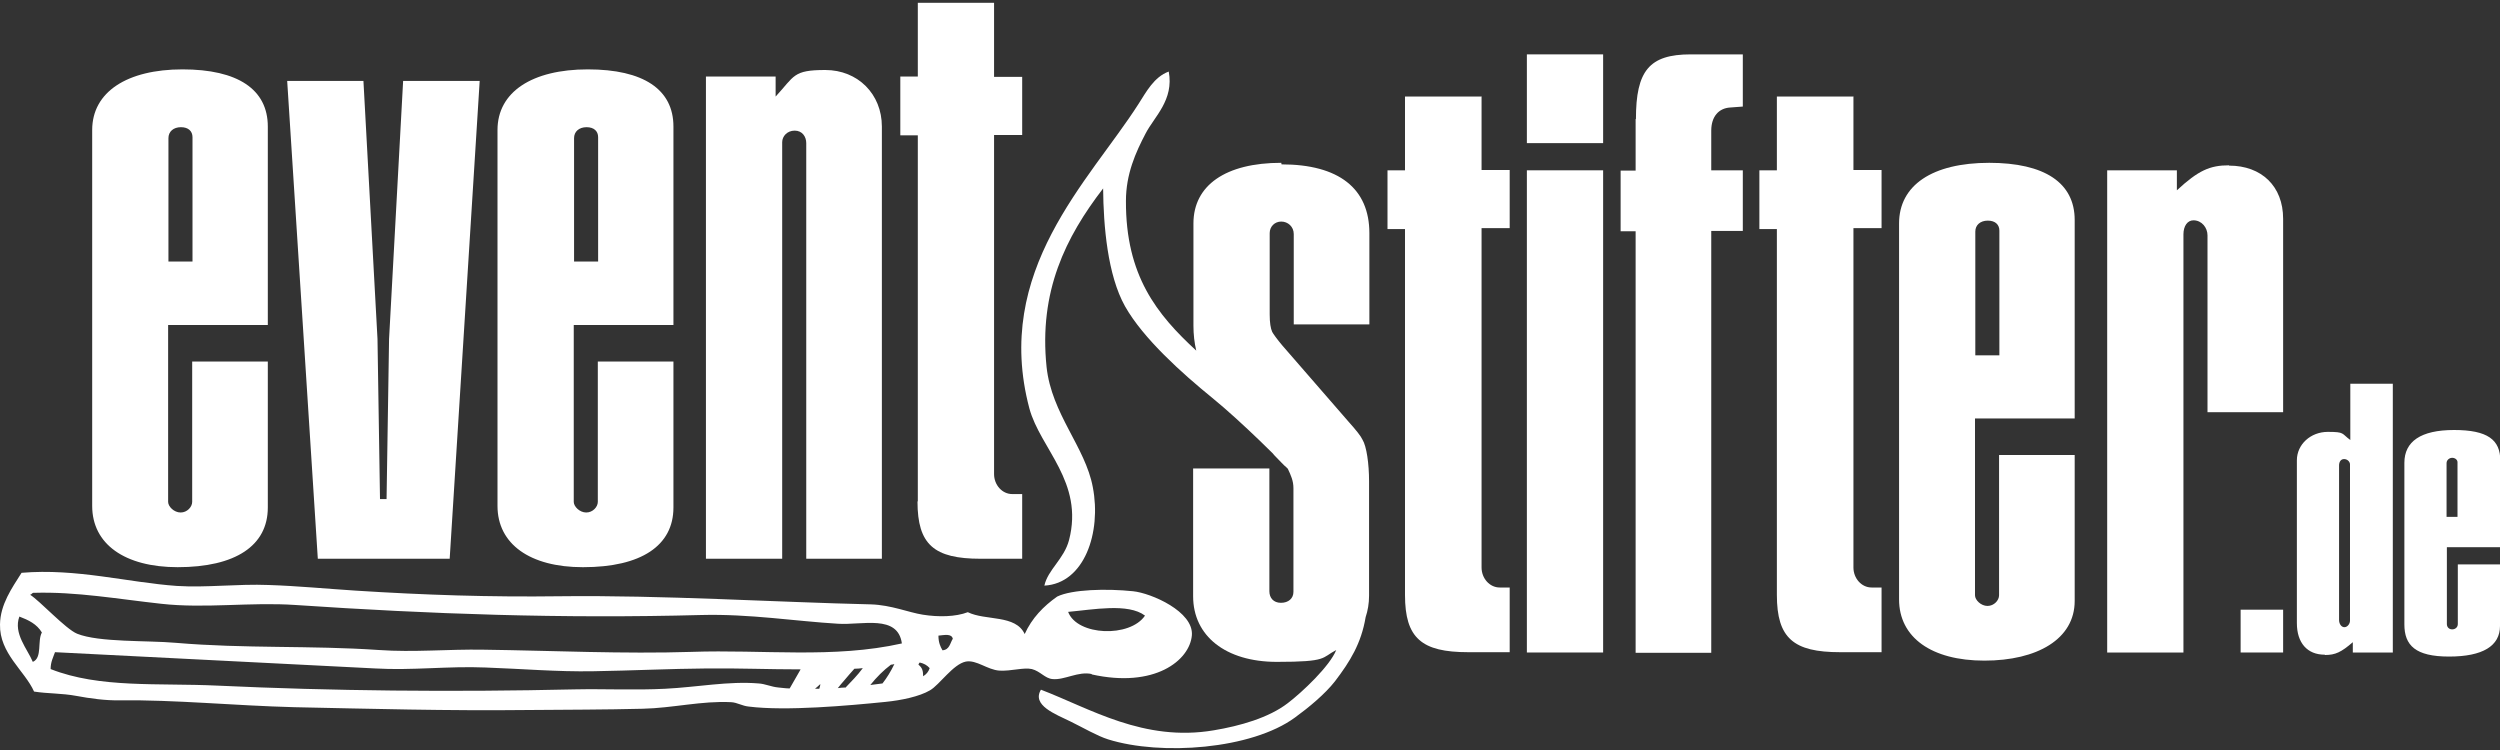 <?xml version="1.0" encoding="UTF-8"?>
<svg xmlns="http://www.w3.org/2000/svg" version="1.1" viewBox="0 0 800 240">
  <rect x="0" y="0" width="800" height="240" fill="#333333" stroke="none"/>
  <defs>
    <style>
      .cls-1 {
        fill-rule: evenodd;
      }

      .cls-1, .cls-2 {
        fill: #fff;
      }
    </style>
  </defs>
  <!-- Generator: Adobe Illustrator 28.7.1, SVG Export Plug-In . SVG Version: 1.2.0 Build 142)  -->
  <g>
    <g id="Ebene_1">
      <path class="cls-1" d="M299.2,211c-.1,2.1.5,3.5,1.2,4.7,2.5,0,2.7-2.1,3.6-3.5-.4-1.7-2.8-1.3-4.8-1.2Z"/>
      <path class="cls-2" d="M410,52.1c-17.8,0-28.1,7.2-28.1,19.4v32.7c0,2.8.3,5.5.9,8-12.6-11.6-22.6-24-22.5-47.9,0-8.6,3.1-15.5,6.3-21.6,2.8-5.4,9.1-10.7,7.4-19.8-4.7,1.7-7.2,6.5-9.7,10.4-15.8,24.7-46.6,53.3-34.9,97.4,3.5,12.9,17.5,23.5,12.7,42.1-1.6,6.1-6.8,9.5-7.9,14.6,12.8-.7,18.3-17,15.5-31.5-2.4-12.9-13.2-23.4-14.8-38.5-2.5-24.2,6.1-41.5,18.1-57.1.1,11.9,1.4,27.7,7,37.7,5.8,10.3,18.3,21.5,27.9,29.3,4.9,4,10.2,8.9,15.1,13.6,1.4,1.4,2.9,2.8,4.3,4.2l.4.5c1.9,1.9,3,3.2,4,4,.1.1.3.3.4.4,1,2.1,1.8,3.9,1.8,6.2v33.2c0,2.1-1.6,3.5-4,3.5s-3.7-1.6-3.7-3.7v-39.3h-24.4v40.9c0,12.7,10.4,21,26.8,21s14.2-1.3,19-3.8c-2.1,5.2-10.9,13.5-15.5,17-6.1,4.7-15.3,7.3-23.7,8.7-22.4,3.8-39.6-7-55.3-13-3,5,4.6,7.8,9.5,10.2,3.9,1.9,8.5,4.6,12,5.7,16.9,5.3,45.9,3.2,59.8-7,4.4-3.2,9.6-7.5,12.8-11.6,4.8-6.3,8.4-12.1,9.8-20.5.7-2.1,1.1-4.4,1.1-6.9v-36.6c0-5.6-.8-11.2-2.1-13.3-.5-1.1-1.9-2.9-4.5-5.8l-21.2-24.4c-1.6-1.9-2.9-3.7-3.2-4.3-.5-1.1-.8-2.9-.8-5.6v-26c0-2.1,1.6-3.7,3.7-3.7s4,1.6,4,4v28.9h24.2v-29.2c0-14.3-9.8-22-28.1-22Z"/>
      <path class="cls-2" d="M474,30.9h-24.4v23.6h-5.6v18.8h5.6v117.1c0,13.8,5.3,18.3,20.2,18.3h13.3v-20.7h-3.2c-3.2,0-5.8-2.9-5.8-6.4v-108.6h9v-18.6h-9v-23.6Z"/>
      <rect class="cls-2" x="488.6" y="17.4" width="24.4" height="28.4"/>
      <rect class="cls-2" x="488.6" y="54.5" width="24.4" height="154.3"/>
      <path class="cls-2" d="M523.4,38.1v16.5h-4.8v19.4h4.8v134.9h24.2V73.9h10.1v-19.4h-10.1v-12.7c0-4.5,2.4-7.2,6.1-7.4l4-.3v-16.7h-16.7c-13.3,0-17.5,5.3-17.5,20.7Z"/>
      <path class="cls-2" d="M593,30.9h-24.4v23.6h-5.6v18.8h5.6v117.1c0,13.8,5.3,18.3,20.2,18.3h13.3v-20.7h-3.2c-3.2,0-5.8-2.9-5.8-6.4v-108.6h9v-18.6h-9v-23.6Z"/>
      <path class="cls-2" d="M636.6,52.1c-18.3,0-28.9,7.2-28.9,19.4v120.3c0,12.2,10.4,19.6,27.3,19.6s28.9-6.9,28.9-19.1v-46.7h-24.2v44.9c0,1.6-1.6,3.4-3.7,3.4s-4-1.9-4-3.4v-56.6h31.9v-63.5c0-11.9-9.6-18.3-27.4-18.3ZM639.8,113.7h-7.7v-39.6c0-2.1,1.6-3.5,4-3.5s3.7,1.3,3.7,3.2v39.8Z"/>
      <path class="cls-2" d="M713.3,52.9c-6.1,0-9.8,1.6-16.7,8v-6.4h-22.3v154.3h24.4V75c0-2.7,1.3-4.5,3.2-4.5,2.7,0,4.5,2.4,4.5,4.8v56.6h24.2v-61.9c0-10.4-6.9-17-17.3-17Z"/>
      <path class="cls-2" d="M56.8,181.5c18.6,0,28.9-6.9,28.9-19.1v-46.7h-24.2v44.9c0,1.6-1.6,3.4-3.7,3.4s-4-1.9-4-3.4v-56.6h31.9v-63.5c0-11.9-9.6-18.3-27.3-18.3s-28.9,7.2-28.9,19.4v120.3c0,12.2,10.4,19.6,27.4,19.6ZM53.9,44.2c0-2.1,1.6-3.5,4-3.5s3.7,1.3,3.7,3.2v39.8h-7.7v-39.6Z"/>
      <polygon class="cls-2" points="143.9 178.8 153.5 25.9 129 25.9 124.5 108.5 123.7 159.7 121.6 159.7 120.8 108.5 116.3 25.9 91.9 25.9 101.7 178.8 143.9 178.8"/>
      <path class="cls-2" d="M186.6,181.5c18.6,0,28.9-6.9,28.9-19.1v-46.7h-24.2v44.9c0,1.6-1.6,3.4-3.7,3.4s-4-1.9-4-3.4v-56.6h31.9v-63.5c0-11.9-9.6-18.3-27.4-18.3s-28.9,7.2-28.9,19.4v120.3c0,12.2,10.4,19.6,27.3,19.6ZM183.7,44.2c0-2.1,1.6-3.5,4-3.5s3.7,1.3,3.7,3.2v39.8h-7.7v-39.6Z"/>
      <path class="cls-2" d="M250.3,45.5c0-1.9,1.6-3.7,4-3.7s3.7,1.9,3.7,4v133h24.2V40.5c0-10.4-7.7-18.1-18.1-18.1s-9.8,1.9-15.9,8.5v-6.4h-22.3v154.3h24.4V45.5Z"/>
      <path class="cls-2" d="M293.6,160.5c0,13.8,5.3,18.3,20.2,18.3h13.3v-20.7h-3.2c-3.2,0-5.8-2.9-5.8-6.4V43.2h9v-18.6h-9V.9h-24.4v23.6h-5.6v18.8h5.6v117.1Z"/>
      <path class="cls-2" d="M349.3,215.8c20.1,4.5,31.4-4.4,32.1-12.5.6-7.6-13-13.5-18.8-14.1-8.5-.9-19.6-.6-24.3,1.7-4.4,3.1-8.1,6.9-10.4,12-2.9-6.3-12.5-4.2-18.2-7-3.9,1.5-9.4,1.6-14.4.8-4.5-.7-10.1-3.1-16.6-3.3-30.3-.7-67.1-3-99.5-2.6-22.5.3-43.4-.4-65.4-1.8-9.3-.6-18.6-1.5-27.8-1.8-10-.4-19.9.9-29.4.3-15.6-1.1-32.2-5.7-49.7-4.2C3.8,188.2.1,193.4,0,199.8c-.2,9.3,7.9,14.8,10.9,21.5,4.4.7,8.8.5,13.6,1.4,4.3.8,9.3,1.5,13.7,1.4,18-.2,36.7,1.7,55.9,2.2,24.1.5,48.8,1.2,75.3.9,12-.1,24.2-.1,36.2-.4,9.6-.2,19-2.6,28.4-2.1,1.9.1,3.5,1.2,5.6,1.4,11.9,1.5,31.9-.3,43.8-1.5,5-.5,10.8-1.7,14.2-3.7,3.1-1.8,7.4-8.4,11.5-9.2,3.4-.6,6.8,2.6,10.7,2.9,3.9.2,7.7-1.1,10.4-.5,2.7.7,4.2,3,6.6,3.2,3.8.4,8.3-2.6,12.6-1.6ZM366.4,197c-4.8,7.1-21.7,6.5-24.6-1.2,7.9-.7,19.2-2.9,24.6,1.2ZM10.5,211.8c-1.7-4.1-6.3-9.1-4.3-14.5,2.9,1.1,5.6,2.4,7.2,5.1-1.5,2.7.2,8.1-2.9,9.4ZM252.7,220.3c-1.2,0-2.4-.2-3.6-.3-2.3-.2-4.3-1.2-6.4-1.3-9.5-.8-19.7,1.2-29.8,1.7-9.5.5-19.6,0-29,.2-39.1.9-77.9.5-114.3-1.2-19-.9-37.7.9-53.4-5.3,0-2.3.8-3.7,1.4-5.4l102.4,5.2c11.8.7,23.5-.8,35.3-.3,11.5.4,23,1.4,34.5,1.2,12.3-.2,24.4-.8,36.6-.9,9.9-.1,19.7.3,29.8.3l-3.5,6.1ZM262.2,220.4c-.5,0-.9,0-1.4,0,.6-.5,1.2-1,1.7-1.5,0,.5-.2,1-.3,1.4ZM270.5,220c-.8,0-1.6.1-2.4.2.6-.8,1.3-1.6,2-2.4,1.1-1.3,2.2-2.6,3.3-3.8.9,0,1.8-.1,2.7-.2-1.7,2.3-3.7,4.3-5.6,6.3ZM282.4,218.7c-1.3.2-2.6.3-3.9.5,2-2.5,4.2-4.7,6.6-6.5.4,0,.7-.1,1.1-.2-1.1,2.3-2.4,4.4-3.8,6.2ZM221.4,208.6c-22,.7-44.4-.4-66.7-.7-11.2-.2-22.3.9-33.5.1-21.9-1.5-42.7-.4-65-2.3-9.1-.8-24.5-.1-31.5-2.9-3.7-1.5-12-10.6-15.1-12.5.6,0,.6-.7,1.3-.6,13.5-.4,26.9,2,40.6,3.5,14.2,1.6,28.7-.6,43.1.4,42.9,2.9,85.2,4.4,129.9,3.2,15.3-.4,30.2,2,43.7,2.8,7.6.5,19.1-3.1,20.4,6.3-21.8,4.9-44.5,1.9-67.3,2.7ZM295.4,216.4c0-1.6-.2-2.7-1.5-3.7.1-.3.2-.5.4-.7,1.3.3,2.3.8,3.2,1.8-.4,1.2-1.1,2-2.1,2.6ZM301.6,208.1c-.7-1.2-1.3-2.5-1.3-4.7,2-.2,4.2-.7,4.6,1-.9,1.4-1,3.5-3.3,3.7Z"/>
      <path class="cls-2" d="M717,195.1h13.6v13.7h-13.6v-13.7Z"/>
      <path class="cls-2" d="M743.9,209.5c-5.6,0-8.9-3.8-8.9-10.1v-52.1c0-5.1,4.4-9.1,9.9-9.1s4.3.5,7.2,2.6v-18h13.6v86h-12.8v-3.3c-3.7,3.2-5.6,4.1-8.9,4.1ZM752,198.6v-50c0-.8-.8-1.7-1.9-1.7s-1.6,1-1.6,2v49.5c0,1.2.7,2.3,1.7,2.3s1.8-1.1,1.8-2.1Z"/>
      <path class="cls-2" d="M800,200.3c0,6.4-5.5,9.8-16.3,9.8s-14.3-3.6-14.3-10.3v-51.7c0-6.8,5.2-10.5,15.9-10.5s14.8,3.1,14.8,9.8v27.7h-17.1v24.6c0,1,.7,1.7,1.7,1.7s1.8-.7,1.8-1.7v-19.1h13.6v19.7ZM782.9,165.4h3.5v-17.5c0-.8-.8-1.4-1.7-1.4s-1.8.7-1.8,1.7v17.3Z"/>
    </g>
  </g>
</svg>